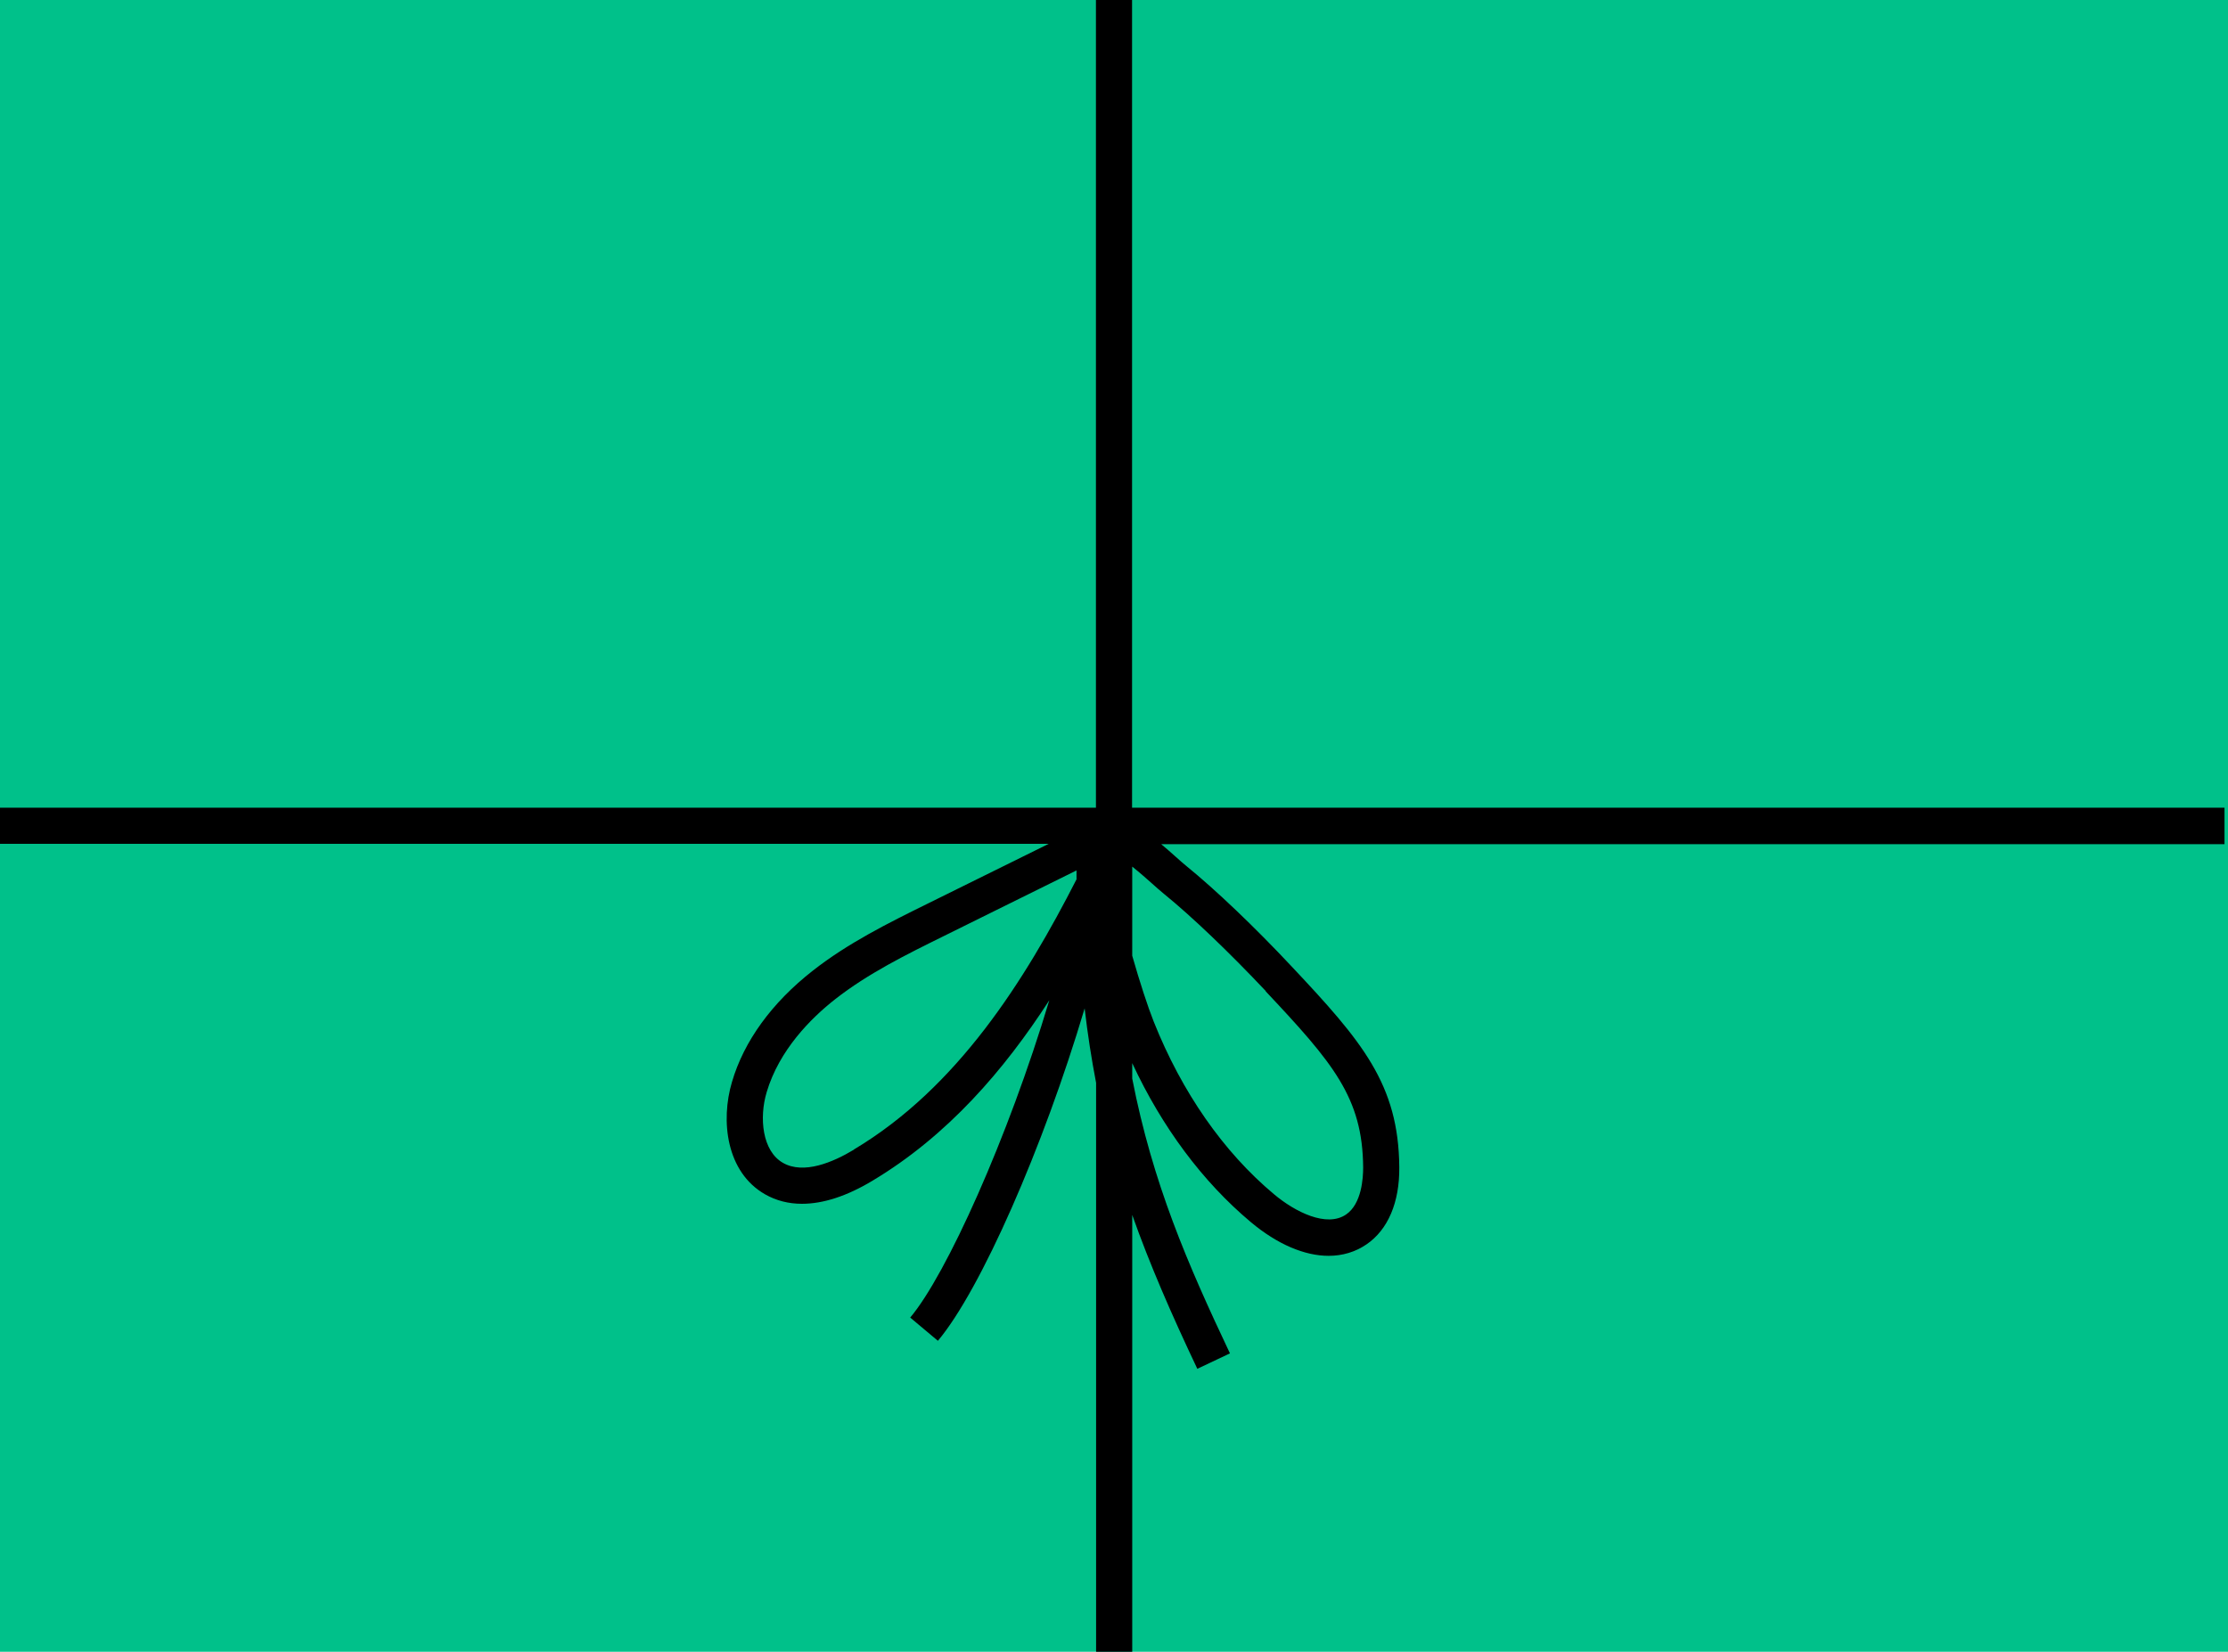 <?xml version="1.0" encoding="UTF-8"?>
<svg id="Ebene_1" data-name="Ebene 1" xmlns="http://www.w3.org/2000/svg" viewBox="0 0 139.99 103.8">
  <defs>
    <style>
      .cls-1 {
        fill: #00c18a;
      }
    </style>
  </defs>
  <polygon class="cls-1" points="139.99 103.8 139.99 0 35.61 0 0 0 0 103.8 139.99 103.8"/>
  <path d="M139.77,50.76h-68.64V0h-2.27v50.76H0v2.27h65.89l-7.65,3.78c-2.43,1.2-4.95,2.45-7.17,4.19-2.57,2.01-4.33,4.43-5.08,7-.72,2.42-.37,5.66,2.09,7.06.69.39,1.46.59,2.31.59,1.33,0,2.82-.48,4.43-1.45,4.71-2.82,8.26-6.93,11.11-11.34-2.59,8.64-6.47,17.25-8.74,19.94l1.74,1.46c2.68-3.19,6.62-12.15,9.22-20.89.19,1.63.43,3.18.72,4.68v35.75h2.27v-27.45c1.1,3.11,2.46,6.23,4.09,9.67l2.05-.97c-2.67-5.64-4.86-10.7-6.14-17.27v-.97c1.87,4.02,4.42,7.45,7.45,9.99,1.67,1.4,3.38,2.12,4.89,2.12.87,0,1.68-.24,2.38-.72,1.35-.92,2.08-2.64,2.06-4.84-.04-5.23-2.34-7.92-6.75-12.61-2.37-2.53-4.79-4.83-6.62-6.32-.19-.15-.42-.36-.68-.59-.31-.28-.61-.54-.91-.79h66.81v-2.27ZM53.65,72.25c-1.31.79-3.15,1.57-4.45.83-1.31-.74-1.51-2.84-1.03-4.44.79-2.66,2.78-4.65,4.31-5.85,2.04-1.6,4.44-2.79,6.77-3.94l8.39-4.15c0,.19,0,.38,0,.56-3.24,6.34-7.46,13.08-13.99,16.98ZM79.52,62.29c4.23,4.5,6.1,6.68,6.13,11.08,0,.66-.09,2.28-1.07,2.95-1.22.84-3.21-.16-4.53-1.27-3.18-2.66-5.79-6.41-7.56-10.85h0c-.37-.93-.88-2.49-1.35-4.14v-5.6c.49.39.96.81,1.23,1.05.29.26.55.49.76.66,1.76,1.43,4.09,3.66,6.4,6.11Z"/>
</svg>